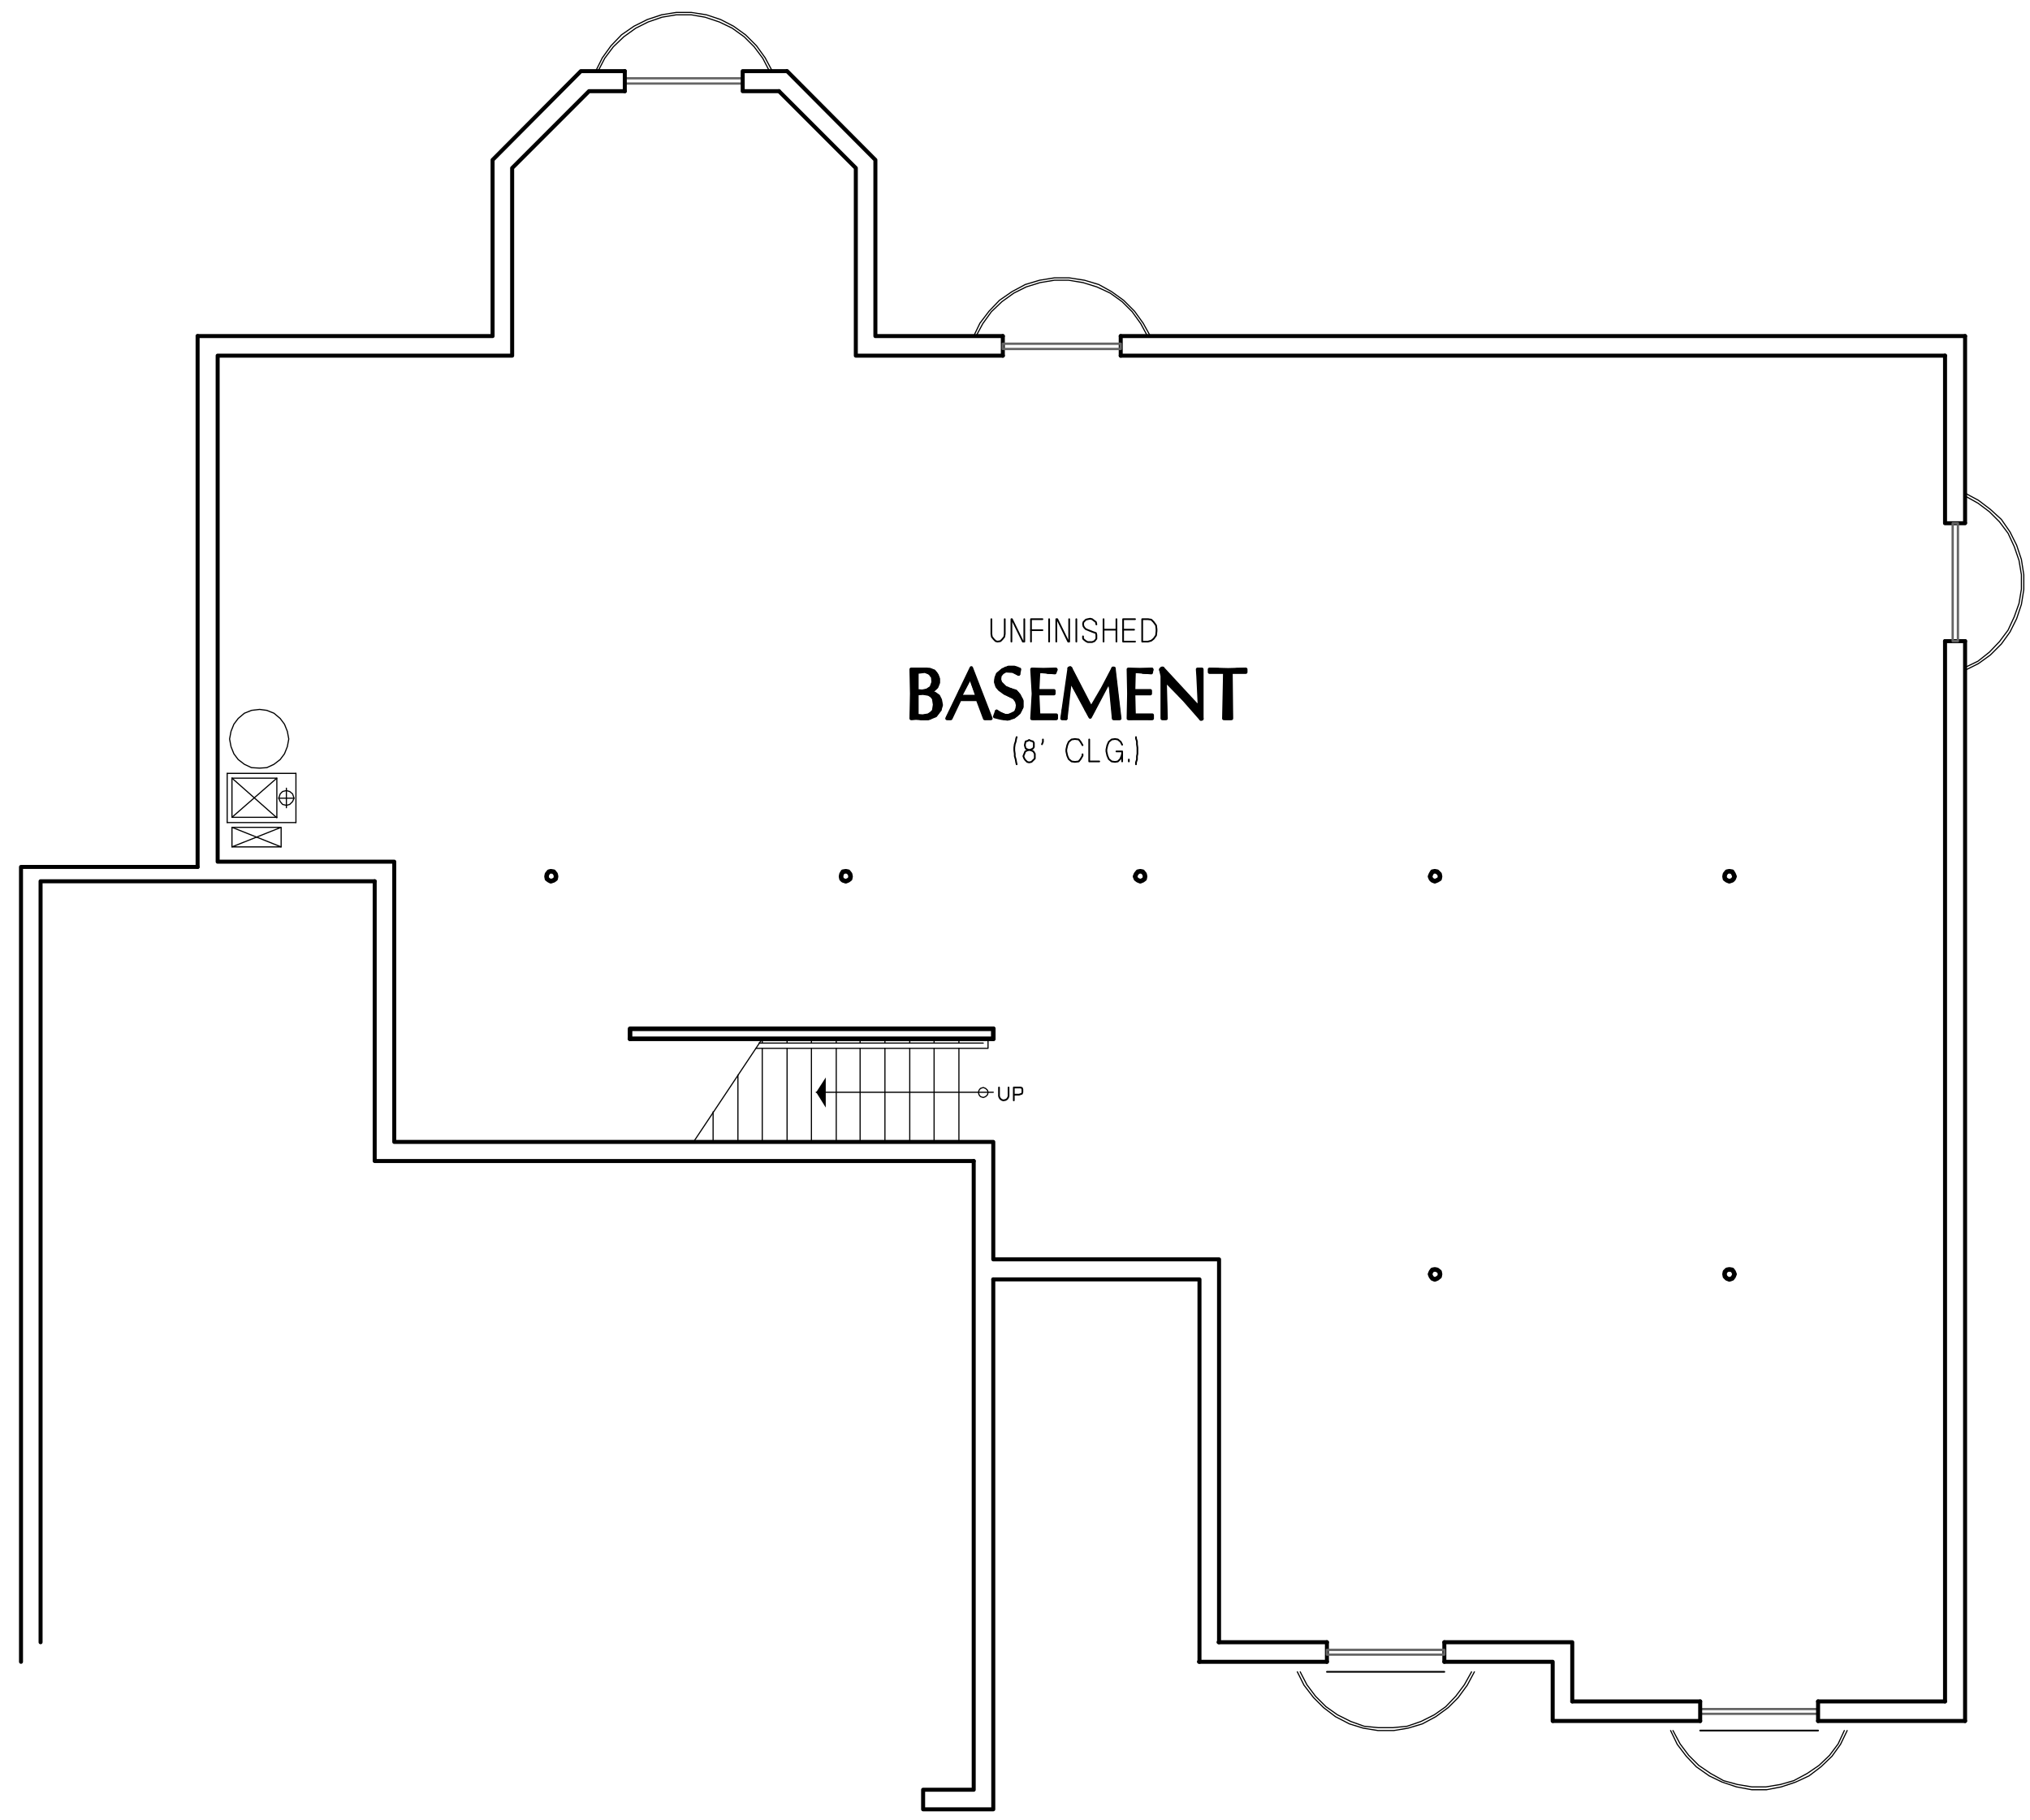 <?xml version="1.0" encoding="utf-8"?>
<!-- Generator: Adobe Illustrator 18.0.0, SVG Export Plug-In . SVG Version: 6.00 Build 0)  -->
<!DOCTYPE svg PUBLIC "-//W3C//DTD SVG 1.1//EN" "http://www.w3.org/Graphics/SVG/1.1/DTD/svg11.dtd">
<svg version="1.1" id="Layer_1" xmlns="http://www.w3.org/2000/svg" xmlns:xlink="http://www.w3.org/1999/xlink" x="0px" y="0px"
	 viewBox="0 0 425.3 381.3" enable-background="new 0 0 425.3 381.3" xml:space="preserve">
<polyline fill="none" stroke="#000000" stroke-width="0.84" stroke-linecap="round" stroke-linejoin="round" stroke-miterlimit="10" points="
	41.4,70.4 103.2,70.4 103.2,33.5 121.7,14.9 130.9,14.9 "/>
<polyline fill="none" stroke="#000000" stroke-width="0.84" stroke-linecap="round" stroke-linejoin="round" stroke-miterlimit="10" points="
	164.9,14.9 183.4,33.5 183.4,70.4 210.1,70.4 "/>
<path fill="none" stroke="#000000" stroke-width="0.84" stroke-linecap="round" stroke-linejoin="round" stroke-miterlimit="10" d="
	M411.7,360.5h-30.8 M411.7,70.4v39.1"/>
<polyline fill="none" stroke="#000000" stroke-width="0.84" stroke-linecap="round" stroke-linejoin="round" stroke-miterlimit="10" points="
	325.3,360.5 325.3,348.1 302.6,348.1 "/>
<polyline fill="none" stroke="#000000" stroke-width="0.84" stroke-linecap="round" stroke-linejoin="round" stroke-miterlimit="10" points="
	251.3,348.1 251.3,268 208.1,268 "/>
<polyline fill="none" stroke="#000000" stroke-width="0.84" stroke-linecap="round" stroke-linejoin="round" stroke-miterlimit="10" points="
	204,243.2 78.5,243.2 78.5,184.6 "/>
<line fill="none" stroke="#000000" stroke-width="0.84" stroke-linecap="round" stroke-linejoin="round" stroke-miterlimit="10" x1="41.4" y1="181.6" x2="41.4" y2="70.4"/>
<polyline fill="none" stroke="#000000" stroke-width="0.84" stroke-linecap="round" stroke-linejoin="round" stroke-miterlimit="10" points="
	208.1,268 208.1,379 193.4,379 193.4,374.9 204,374.9 204,243.2 "/>
<polyline fill="none" stroke="#000000" stroke-width="0.84" stroke-linecap="round" stroke-linejoin="round" stroke-miterlimit="10" points="
	41.4,181.6 4.4,181.6 4.4,348.1 "/>
<polyline fill="none" stroke="#000000" stroke-width="0.84" stroke-linecap="round" stroke-linejoin="round" stroke-miterlimit="10" points="
	8.5,344 8.5,184.6 78.5,184.6 "/>
<polyline fill="none" stroke="#000000" stroke-width="0.84" stroke-linecap="round" stroke-linejoin="round" stroke-miterlimit="10" points="
	255.4,344 255.4,263.8 208.1,263.8 208.1,239.2 82.6,239.2 82.6,180.5 45.6,180.5 45.6,74.5 107.3,74.5 107.3,35.2 123.4,19.1 
	130.9,19.1 "/>
<polyline fill="none" stroke="#000000" stroke-width="0.84" stroke-linecap="round" stroke-linejoin="round" stroke-miterlimit="10" points="
	163.2,19.1 179.3,35.2 179.3,74.5 210.1,74.5 "/>
<path fill="none" stroke="#000000" stroke-width="0.84" stroke-linecap="round" stroke-linejoin="round" stroke-miterlimit="10" d="
	M407.5,356.4h-26.6 M407.5,74.5v35"/>
<polyline fill="none" stroke="#000000" stroke-width="0.84" stroke-linecap="round" stroke-linejoin="round" stroke-miterlimit="10" points="
	329.4,356.4 329.4,344 302.6,344 "/>
<line fill="none" stroke="#000000" stroke-width="0.96" stroke-linecap="round" stroke-linejoin="round" stroke-miterlimit="10" x1="132" y1="217.6" x2="208.1" y2="217.6"/>
<polyline fill="none" stroke="#000000" stroke-width="0.96" stroke-linecap="round" stroke-linejoin="round" stroke-miterlimit="10" points="
	208.1,215.5 132,215.5 132,217.6 "/>
<path fill="none" stroke="#000000" stroke-width="0.24" stroke-linecap="round" stroke-linejoin="round" stroke-miterlimit="10" d="
	M200.9,239.2v-19.6 M195.7,239.2v-19.6 M190.6,239.2v-19.6 M185.4,239.2v-19.6 M180.2,239.2v-19.6 M175.2,239.2v-19.6 M170,239.2
	v-19.6 M164.9,239.2v-19.6 M159.7,239.2v-19.6"/>
<polygon fill="none" stroke="#000000" stroke-width="0.24" stroke-linecap="round" stroke-linejoin="round" stroke-miterlimit="10" points="
	54.4,148.6 52.7,148.8 51.2,149.4 49.9,150.5 49,151.7 48.4,153.2 48.1,154.8 48.4,156.4 49,157.9 49.9,159.1 51.2,160.1 
	52.7,160.8 54.4,160.9 55.9,160.8 57.4,160.1 58.7,159.1 59.6,157.9 60.2,156.4 60.5,154.8 60.2,153.2 59.6,151.7 58.7,150.5 
	57.4,149.4 55.9,148.8 "/>
<path fill="none" stroke="#000000" stroke-width="0.24" stroke-linecap="round" stroke-linejoin="round" stroke-miterlimit="10" d="
	M48.6,163l9.4,8.3 M47.6,162H62 M62,172.3H47.6"/>
<polyline fill="none" stroke="#000000" stroke-width="0.24" stroke-linecap="round" stroke-linejoin="round" stroke-miterlimit="10" points="
	48.6,171.2 58,163 58,171.2 "/>
<path fill="none" stroke="#000000" stroke-width="0.24" stroke-linecap="round" stroke-linejoin="round" stroke-miterlimit="10" d="
	M58,171.2h-9.4 M62,162v10.3 M48.6,171.2V163"/>
<polyline fill="none" stroke="#000000" stroke-width="0.24" stroke-linecap="round" stroke-linejoin="round" stroke-miterlimit="10" points="
	58.9,177.4 48.6,173.3 48.6,177.4 "/>
<polyline fill="none" stroke="#000000" stroke-width="0.24" stroke-linecap="round" stroke-linejoin="round" stroke-miterlimit="10" points="
	48.6,173.3 58.9,173.3 58.9,177.4 48.6,177.4 58.9,173.3 "/>
<line fill="none" stroke="#000000" stroke-width="0.24" stroke-linecap="round" stroke-linejoin="round" stroke-miterlimit="10" x1="58.4" y1="167.2" x2="61.6" y2="167.2"/>
<polygon fill="none" stroke="#000000" stroke-width="0.24" stroke-linecap="round" stroke-linejoin="round" stroke-miterlimit="10" points="
	60,165.6 59.2,165.8 58.7,166.3 58.4,167.2 58.7,167.9 59.2,168.5 60,168.7 60.7,168.5 61.3,167.9 61.6,167.2 61.3,166.3 
	60.7,165.8 "/>
<path fill="none" stroke="#000000" stroke-width="0.24" stroke-linecap="round" stroke-linejoin="round" stroke-miterlimit="10" d="
	M47.6,172.3V162 M48.6,163H58 M60,169.2v-4.1"/>
<line fill="none" stroke="#000000" stroke-width="0.96" stroke-linecap="round" stroke-linejoin="round" stroke-miterlimit="10" x1="208.1" y1="217.6" x2="208.1" y2="215.5"/>
<line fill="none" stroke="#000000" stroke-width="0.24" stroke-linecap="round" stroke-linejoin="round" stroke-miterlimit="10" x1="159" y1="218.5" x2="206" y2="218.5"/>
<polyline fill="none" stroke="#000000" stroke-width="0.24" stroke-linecap="round" stroke-linejoin="round" stroke-miterlimit="10" points="
	158.4,219.6 207,219.6 207,217.6 "/>
<path fill="none" stroke="#000000" stroke-width="0.24" stroke-linecap="round" stroke-linejoin="round" stroke-miterlimit="10" d="
	M164.9,218.5v-1 M170,218.5v-1 M175.2,218.5v-1 M180.2,218.5v-1 M185.4,218.5v-1 M190.6,218.5v-1 M195.7,218.5v-1 M200.9,218.5v-1"
	/>
<polyline fill="none" stroke="#000000" stroke-width="0.24" stroke-linecap="round" stroke-linejoin="round" stroke-miterlimit="10" points="
	159.7,218.5 159.7,217.6 145.3,239.2 "/>
<path fill="none" stroke="#000000" stroke-width="0.24" stroke-linecap="round" stroke-linejoin="round" stroke-miterlimit="10" d="
	M171,228.8h37.1 M149.4,232.9v6.2 M154.6,225.2v13.9"/>
<polygon fill="none" stroke="#000000" stroke-width="0.24" stroke-linecap="round" stroke-linejoin="round" stroke-miterlimit="10" points="
	207,228.8 206.9,228.4 206.5,228 206,227.8 205.4,228 205.1,228.4 205,228.8 205.1,229.3 205.4,229.7 206,229.9 206.5,229.7 
	206.9,229.3 "/>
<polyline fill-rule="evenodd" clip-rule="evenodd" points="173,225.7 171,228.8 173,232 "/>
<polyline fill="none" stroke="#000000" stroke-width="0.36" stroke-linecap="round" stroke-linejoin="round" stroke-miterlimit="10" points="
	211.3,227.8 211.3,229.6 211.2,229.9 211,230.2 210.7,230.4 210.2,230.5 209.9,230.4 209.6,230.2 209.4,229.9 209.3,229.6 
	209.3,227.8 "/>
<polyline fill="none" stroke="#000000" stroke-width="0.36" stroke-linecap="round" stroke-linejoin="round" stroke-miterlimit="10" points="
	212.4,230.5 212.4,227.8 213.8,227.8 214.1,227.9 214.2,228.2 214.2,228.8 214.1,229.1 213.8,229.2 213.5,229.3 212.4,229.3 "/>
<polygon fill="none" stroke="#000000" stroke-width="0.96" stroke-linecap="round" stroke-linejoin="round" stroke-miterlimit="10" points="
	363.4,183.6 363.2,183.1 362.9,182.6 362.3,182.5 361.8,182.6 361.4,183.1 361.3,183.6 361.4,184.1 361.8,184.4 362.3,184.6 
	362.9,184.4 363.2,184.1 "/>
<polygon fill="none" stroke="#000000" stroke-width="0.96" stroke-linecap="round" stroke-linejoin="round" stroke-miterlimit="10" points="
	363.4,266.9 363.2,266.4 362.9,266 362.3,265.9 361.8,266 361.4,266.4 361.3,266.9 361.4,267.4 361.8,267.8 362.3,268 362.9,267.8 
	363.2,267.4 "/>
<polygon fill="none" stroke="#000000" stroke-width="0.96" stroke-linecap="round" stroke-linejoin="round" stroke-miterlimit="10" points="
	301.7,266.9 301.6,266.4 301.1,266 300.6,265.9 300.1,266 299.8,266.4 299.6,266.9 299.8,267.4 300.1,267.8 300.6,268 301.1,267.8 
	301.6,267.4 "/>
<polygon fill="none" stroke="#000000" stroke-width="0.96" stroke-linecap="round" stroke-linejoin="round" stroke-miterlimit="10" points="
	301.7,183.6 301.6,183.1 301.1,182.6 300.6,182.5 300.1,182.6 299.8,183.1 299.6,183.6 299.8,184.1 300.1,184.4 300.6,184.6 
	301.1,184.4 301.6,184.1 "/>
<polygon fill="none" stroke="#000000" stroke-width="0.96" stroke-linecap="round" stroke-linejoin="round" stroke-miterlimit="10" points="
	239.9,183.6 239.8,183.1 239.4,182.6 238.9,182.5 238.4,182.6 238,183.1 237.8,183.6 238,184.1 238.4,184.4 238.9,184.6 
	239.4,184.4 239.8,184.1 "/>
<polygon fill="none" stroke="#000000" stroke-width="0.96" stroke-linecap="round" stroke-linejoin="round" stroke-miterlimit="10" points="
	178.2,183.6 178.1,183.1 177.7,182.6 177.2,182.5 176.6,182.6 176.3,183.1 176.2,183.6 176.3,184.1 176.6,184.4 177.2,184.6 
	177.7,184.4 178.1,184.1 "/>
<polygon fill="none" stroke="#000000" stroke-width="0.96" stroke-linecap="round" stroke-linejoin="round" stroke-miterlimit="10" points="
	116.5,183.6 116.4,183.1 116,182.6 115.4,182.5 115,182.6 114.6,183.1 114.5,183.6 114.6,184.1 115,184.4 115.4,184.6 116,184.4 
	116.4,184.1 "/>
<polyline fill="none" stroke="#000000" stroke-width="0.24" stroke-linecap="round" stroke-linejoin="round" stroke-miterlimit="10" points="
	350,362.5 351.4,365.4 353.3,367.9 355.4,370.1 358.1,372 360.8,373.3 363.8,374.3 367,374.9 370.1,374.9 373.2,374.3 376.2,373.3 
	379,372 381.5,370.1 383.8,367.9 385.6,365.4 387,362.5 "/>
<polyline fill="none" stroke="#000000" stroke-width="0.24" stroke-linecap="round" stroke-linejoin="round" stroke-miterlimit="10" points="
	350.5,362.5 352,365.3 353.8,367.7 355.9,369.8 358.4,371.5 361.1,373 364,373.8 367,374.3 370,374.3 373,373.8 375.8,373 
	378.6,371.5 381.1,369.8 383.3,367.7 385.1,365.3 386.4,362.5 "/>
<rect x="356.2" y="358" fill="none" stroke="#656565" stroke-width="0.48" stroke-linecap="round" stroke-linejoin="round" stroke-miterlimit="10" width="24.7" height="1"/>
<path fill="none" stroke="#000000" stroke-width="0.84" stroke-linecap="round" stroke-linejoin="round" stroke-miterlimit="10" d="
	M302.6,344v4.1 M278,344v4.1 M356.2,356.4v4.1 M380.9,356.4v4.1"/>
<rect x="278" y="345.6" fill="none" stroke="#656565" stroke-width="0.48" stroke-linecap="round" stroke-linejoin="round" stroke-miterlimit="10" width="24.6" height="1"/>
<polyline fill="none" stroke="#000000" stroke-width="0.24" stroke-linecap="round" stroke-linejoin="round" stroke-miterlimit="10" points="
	272.4,350.2 273.8,352.9 275.6,355.3 277.8,357.5 280.2,359.2 283,360.6 285.8,361.6 288.8,361.9 291.8,361.9 294.8,361.6 
	297.7,360.6 300.5,359.2 302.9,357.5 305,355.3 306.8,352.9 308.3,350.2 "/>
<polyline fill="none" stroke="#000000" stroke-width="0.24" stroke-linecap="round" stroke-linejoin="round" stroke-miterlimit="10" points="
	271.8,350.2 273.2,353 275.2,355.6 277.3,357.7 279.8,359.6 282.7,361.1 285.6,362 288.7,362.5 292,362.5 295,362 298,361.1 
	300.8,359.6 303.4,357.7 305.5,355.6 307.4,353 308.9,350.2 "/>
<path fill="none" stroke="#000000" stroke-width="0.84" stroke-linecap="round" stroke-linejoin="round" stroke-miterlimit="10" d="
	M234.8,70.4v4.1 M210.1,70.4v4.1"/>
<rect x="210.1" y="72" fill="none" stroke="#656565" stroke-width="0.48" stroke-linecap="round" stroke-linejoin="round" stroke-miterlimit="10" width="24.7" height="1.1"/>
<polyline fill="none" stroke="#000000" stroke-width="0.24" stroke-linecap="round" stroke-linejoin="round" stroke-miterlimit="10" points="
	240.4,70.4 239,67.8 237.2,65.3 235.1,63.2 232.6,61.4 229.8,60.1 226.9,59.2 223.9,58.7 220.9,58.7 217.9,59.2 215,60.1 
	212.4,61.4 209.9,63.2 207.7,65.3 205.9,67.8 204.5,70.4 "/>
<polyline fill="none" stroke="#000000" stroke-width="0.24" stroke-linecap="round" stroke-linejoin="round" stroke-miterlimit="10" points="
	241,70.4 239.5,67.7 237.7,65.2 235.4,62.9 232.9,61.1 230.2,59.6 227.2,58.7 224,58.2 220.9,58.2 217.8,58.7 214.8,59.6 212,61.1 
	209.4,62.9 207.2,65.2 205.3,67.7 204,70.4 "/>
<path fill="none" stroke="#000000" stroke-width="0.84" stroke-linecap="round" stroke-linejoin="round" stroke-miterlimit="10" d="
	M411.7,134.3h-4.2 M411.7,109.6h-4.2"/>
<rect x="409.1" y="109.6" fill="none" stroke="#656565" stroke-width="0.48" stroke-linecap="round" stroke-linejoin="round" stroke-miterlimit="10" width="1.1" height="24.7"/>
<polyline fill="none" stroke="#000000" stroke-width="0.24" stroke-linecap="round" stroke-linejoin="round" stroke-miterlimit="10" points="
	411.7,139.8 414.4,138.5 416.8,136.6 418.9,134.4 420.7,132 422,129.2 423,126.4 423.5,123.4 423.5,120.4 423,117.4 422,114.5 
	420.7,111.7 418.9,109.3 416.8,107.2 414.4,105.4 411.7,103.9 "/>
<polyline fill="none" stroke="#000000" stroke-width="0.24" stroke-linecap="round" stroke-linejoin="round" stroke-miterlimit="10" points="
	411.7,140.4 414.5,139 417,137.2 419.3,134.9 421.1,132.4 422.5,129.6 423.5,126.6 424,123.5 424,120.4 423.5,117.2 422.5,114.2 
	421.1,111.4 419.3,108.8 417,106.7 414.5,104.8 411.7,103.3 "/>
<polyline fill="none" stroke="#000000" stroke-width="0.24" stroke-linecap="round" stroke-linejoin="round" stroke-miterlimit="10" points="
	161.8,14.9 160.3,12.1 158.5,9.6 156.2,7.3 153.7,5.5 151,4.1 148,3.1 144.8,2.6 141.7,2.6 138.6,3.1 135.6,4.1 132.8,5.5 
	130.2,7.3 128,9.6 126.2,12.1 124.8,14.9 "/>
<polyline fill="none" stroke="#000000" stroke-width="0.24" stroke-linecap="round" stroke-linejoin="round" stroke-miterlimit="10" points="
	161.2,14.9 159.8,12.2 158,9.8 155.9,7.7 153.4,5.9 150.7,4.6 147.7,3.6 144.8,3.1 141.7,3.1 138.7,3.6 135.8,4.6 133.2,5.9 
	130.7,7.7 128.5,9.8 126.7,12.2 125.3,14.9 "/>
<rect x="130.9" y="16.4" fill="none" stroke="#656565" stroke-width="0.48" stroke-linecap="round" stroke-linejoin="round" stroke-miterlimit="10" width="24.7" height="1.1"/>
<path fill="none" stroke="#000000" stroke-width="0.84" stroke-linecap="round" stroke-linejoin="round" stroke-miterlimit="10" d="
	M278,344h-22.7 M278,348.1h-26.8 M356.2,356.4h-26.8 M356.2,360.5h-30.8 M407.5,134.3v222.1 M411.7,134.3v226.2 M234.8,70.4h176.9
	 M234.8,74.5h172.7 M155.6,14.9h9.2 M155.6,19.1h7.6 M130.9,14.9v4.2 M155.6,14.9v4.2"/>
<path fill="none" stroke="#000000" stroke-width="0.36" stroke-linecap="round" stroke-linejoin="round" stroke-miterlimit="10" d="
	M302.6,350.2H278 M380.9,362.5h-24.7"/>
<polyline fill="none" stroke="#000000" stroke-width="0.36" stroke-linecap="round" stroke-linejoin="round" stroke-miterlimit="10" points="
	213,154.4 212.9,154.7 212.8,155.3 212.6,155.9 212.5,156.6 212.5,157.2 212.6,157.9 212.6,158.4 212.8,159.1 212.9,159.7 
	213,160.1 "/>
<polygon fill="none" stroke="#000000" stroke-width="0.36" stroke-linecap="round" stroke-linejoin="round" stroke-miterlimit="10" points="
	216,157 216.4,156.8 216.6,156.5 216.6,155.6 216.4,155.3 216,155.2 215.6,155 215.3,155.2 214.9,155.3 214.8,155.6 214.7,156.1 
	214.8,156.5 214.9,156.8 215.3,157 216.1,157.2 216.5,157.4 216.8,157.9 216.8,158.9 216.5,159.2 216.1,159.6 215.6,159.7 
	215.2,159.6 214.8,159.2 214.6,158.9 214.4,158.4 214.6,157.9 214.8,157.4 215.2,157.2 "/>
<polyline fill="none" stroke="#000000" stroke-width="0.36" stroke-linecap="round" stroke-linejoin="round" stroke-miterlimit="10" points="
	218.5,154.9 218.5,155.4 218.3,155.9 "/>
<polyline fill="none" stroke="#000000" stroke-width="0.36" stroke-linecap="round" stroke-linejoin="round" stroke-miterlimit="10" points="
	226.8,156.1 226.4,155.4 226,154.9 225.2,154.8 224.5,154.9 223.9,155.4 223.6,156.1 223.4,157 223.4,157.4 223.6,158.3 223.9,159 
	224.5,159.5 225.2,159.6 226,159.5 226.4,159 226.8,158.3 226.8,158 "/>
<polyline fill="none" stroke="#000000" stroke-width="0.36" stroke-linecap="round" stroke-linejoin="round" stroke-miterlimit="10" points="
	228.2,154.9 228.2,159.5 230.3,159.5 "/>
<polyline fill="none" stroke="#000000" stroke-width="0.36" stroke-linecap="round" stroke-linejoin="round" stroke-miterlimit="10" points="
	233.9,157.4 235.1,157.4 235.1,159.5 "/>
<polyline fill="none" stroke="#000000" stroke-width="0.36" stroke-linecap="round" stroke-linejoin="round" stroke-miterlimit="10" points="
	235.1,156 234.8,155.4 234.2,154.9 233.6,154.8 232.9,154.9 232.3,155.4 232,156.1 231.8,157 231.8,157.4 232,158.3 232.3,159 
	232.9,159.5 233.6,159.6 234.2,159.5 234.7,159 235,158.3 235.1,157.9 "/>
<line fill="none" stroke="#000000" stroke-width="0.36" stroke-linecap="round" stroke-linejoin="round" stroke-miterlimit="10" x1="236.5" y1="159.5" x2="236.5" y2="159.1"/>
<polyline fill="none" stroke="#000000" stroke-width="0.36" stroke-linecap="round" stroke-linejoin="round" stroke-miterlimit="10" points="
	238,154.4 238,154.7 238.2,155.3 238.2,155.9 238.3,156.6 238.3,157.9 238.2,158.4 238.2,159.1 238,159.7 238,160.1 "/>
<polyline fill="none" stroke="#000000" stroke-width="0.72" stroke-linecap="round" stroke-linejoin="round" stroke-miterlimit="10" points="
	192,149.9 192,150.2 192.2,150.2 192.2,150 192.5,150.1 192.5,150.2 192.7,150.4 192.7,150.1 193,150.1 193,150.4 193.2,150.4 
	193.2,150.1 193.4,150.1 193.4,150.5 193.7,150.5 193.7,150.1 193.9,150.1 193.9,150.5 194,150.5 194,150 194.3,150 194.3,150.5 
	194.5,150.4 194.5,149.9 194.8,149.8 194.8,150.4 195,150.2 195,149.6 195.2,149.5 195.2,150.1 195.5,150 195.5,149.3 195.7,148.9 
	195.7,149.9 196,149.8 196,148.2 "/>
<polyline fill="none" stroke="#000000" stroke-width="0.72" stroke-linecap="round" stroke-linejoin="round" stroke-miterlimit="10" points="
	197,148 197,147.1 196.8,146.5 196.8,148.7 196.6,149 196.6,146 196.4,145.8 196.4,149.3 196.2,149.5 196.2,145.6 196,145.4 
	196,146.9 195.7,146.3 195.7,145.3 195.5,145.2 195.5,145.9 195.2,145.7 195.2,145.2 195,145.1 195,145.4 194.8,145.3 194.8,145.1 
	"/>
<polyline fill="none" stroke="#000000" stroke-width="0.72" stroke-linecap="round" stroke-linejoin="round" stroke-miterlimit="10" points="
	192,144.7 192,145.3 192.2,145.2 192.2,144.8 192.5,144.8 192.5,145.1 192.7,145.1 192.7,145 193,145 193,145.1 193.2,145.1 
	193.2,145 193.4,144.8 193.4,145.1 193.7,145.1 193.7,144.8 193.9,144.8 193.9,145.1 194,145.2 194,144.7 194.3,144.7 194.3,145.2 
	194.5,145.3 194.5,144.6 194.8,144.5 194.8,144.7 195,144.6 195,144.2 195.2,144 195.2,144.6 195.5,144.4 195.5,143.5 "/>
<polyline fill="none" stroke="#000000" stroke-width="0.72" stroke-linecap="round" stroke-linejoin="round" stroke-miterlimit="10" points="
	191.6,140.4 191.6,150.2 191.8,150.2 191.8,140.4 192,140.4 192,140.8 192.2,140.6 192.2,140.4 192.5,140.4 192.5,140.5 
	192.7,140.5 192.7,140.4 193,140.4 193,140.5 193.2,140.5 193.2,140.4 193.4,140.3 193.4,140.5 193.7,140.5 193.7,140.3 
	193.9,140.3 193.9,140.5 194,140.6 194,140.3 194.3,140.3 194.3,140.6 194.5,140.8 194.5,140.3 194.8,140.3 194.8,141 195,141.1 
	195,140.4 195.2,140.5 195.2,141.5 195.5,141.8 195.5,140.6 195.7,140.8 195.7,144.2 196,144.1 196,141 196.2,141.4 196.2,143.9 
	196.4,143.4 196.4,141.8 "/>
<polyline fill="none" stroke="#000000" stroke-width="0.72" stroke-linecap="round" stroke-linejoin="round" stroke-miterlimit="10" points="
	191.2,148.7 191.2,150.4 191.4,150.2 191.4,140.3 191.2,140.3 191.2,142 "/>
<polygon fill="none" stroke="#000000" stroke-width="0.72" stroke-linecap="round" stroke-linejoin="round" stroke-miterlimit="10" points="
	192,140.6 192,144.8 193.1,145 194.2,144.7 195.2,144.1 195.6,143 195.5,141.8 195.1,141.2 194.5,140.8 193.8,140.5 "/>
<polyline fill="none" stroke="#000000" stroke-width="0.72" stroke-linecap="round" stroke-linejoin="round" stroke-miterlimit="10" points="
	194.8,144.7 195.6,144.4 196.2,143.8 196.4,143 196.4,142.2 196.2,141.4 195.6,140.8 194.9,140.4 194,140.3 "/>
<polyline fill="none" stroke="#000000" stroke-width="0.72" stroke-linecap="round" stroke-linejoin="round" stroke-miterlimit="10" points="
	194.8,144.7 194.6,144.8 194.6,145.1 194.8,145.1 "/>
<polyline fill="none" stroke="#000000" stroke-width="0.72" stroke-linecap="round" stroke-linejoin="round" stroke-miterlimit="10" points="
	196.8,148.7 197,147.7 196.9,146.8 196.4,145.9 195.7,145.3 194.8,145.1 "/>
<polyline fill="none" stroke="#000000" stroke-width="0.72" stroke-linecap="round" stroke-linejoin="round" stroke-miterlimit="10" points="
	193,150.4 194.5,150.4 195.8,149.8 196.8,148.7 "/>
<polyline fill="none" stroke="#000000" stroke-width="0.72" stroke-linecap="round" stroke-linejoin="round" stroke-miterlimit="10" points="
	193,150.4 191,150.4 191.2,145.3 191,140.3 194,140.3 "/>
<polygon fill="none" stroke="#000000" stroke-width="0.72" stroke-linecap="round" stroke-linejoin="round" stroke-miterlimit="10" points="
	192,145.2 192,150 193.3,150.1 194.5,149.9 195.2,149.5 195.7,148.9 196,147.6 195.7,146.3 195.2,145.7 194.6,145.3 193.3,145.1 "/>
<polygon fill="none" stroke="#000000" stroke-width="0.72" stroke-linecap="round" stroke-linejoin="round" stroke-miterlimit="10" points="
	192.1,140.8 192.1,144.7 193.2,144.8 194.2,144.6 195.1,144 195.5,142.9 195.4,141.8 194.8,141 193.8,140.6 "/>
<polygon fill="none" stroke="#000000" stroke-width="0.72" stroke-linecap="round" stroke-linejoin="round" stroke-miterlimit="10" points="
	192.1,145.3 192.1,149.9 193.3,150 194.5,149.8 195.1,149.4 195.6,148.9 195.8,147.6 195.6,146.3 195.2,145.8 194.6,145.4 
	193.4,145.2 "/>
<polyline fill="none" stroke="#000000" stroke-width="0.72" stroke-linecap="round" stroke-linejoin="round" stroke-miterlimit="10" points="
	194.8,144.8 195.6,144.5 196.2,143.9 196.6,143 196.6,142.2 196.3,141.4 195.7,140.6 194.9,140.3 194,140.2 "/>
<line fill="none" stroke="#000000" stroke-width="0.72" stroke-linecap="round" stroke-linejoin="round" stroke-miterlimit="10" x1="194.8" y1="144.8" x2="194.8" y2="145"/>
<polyline fill="none" stroke="#000000" stroke-width="0.72" stroke-linecap="round" stroke-linejoin="round" stroke-miterlimit="10" points="
	196.9,148.7 197.2,147.7 197,146.6 196.6,145.8 195.7,145.2 194.8,145 "/>
<polyline fill="none" stroke="#000000" stroke-width="0.72" stroke-linecap="round" stroke-linejoin="round" stroke-miterlimit="10" points="
	193,150.5 194.5,150.5 196,149.9 196.9,148.7 "/>
<polyline fill="none" stroke="#000000" stroke-width="0.72" stroke-linecap="round" stroke-linejoin="round" stroke-miterlimit="10" points="
	193,150.5 191.9,150.4 190.9,150.5 191,145.3 190.9,140.2 194,140.2 "/>
<polyline fill="none" stroke="#000000" stroke-width="0.72" stroke-linecap="round" stroke-linejoin="round" stroke-miterlimit="10" points="
	204.7,145.4 204.7,143.5 204.5,142.8 204.5,144.7 204.2,144.2 204.2,142.2 204,141.6 204,143.6 203.8,143 203.8,141 203.5,140.3 
	203.5,142.4 203.4,141.8 203.4,140.6 203.2,141.2 203.2,141.8 202.9,142.2 202.9,141.7 202.7,142.1 202.7,142.7 202.4,143.2 
	202.4,142.6 202.2,143 202.2,143.6 202,144.1 202,143.5 201.7,144 201.7,144.5 201.5,145 201.5,144.4 201.2,144.8 201.2,145.6 
	201.1,146.4 201.1,145.3 200.9,145.8 200.9,146.6 200.6,147.1 200.6,146.3 200.4,146.6 200.4,147.6 200.2,148.1 200.2,147.1 
	199.9,147.6 199.9,148.6 199.7,149 199.7,148.1 199.4,148.6 199.4,149.5 199.2,150.1 199.2,149 199,149.4 199,150.4 198.8,150.2 
	198.8,149.8 198.6,150.2 198.6,150.4 "/>
<polyline fill="none" stroke="#000000" stroke-width="0.72" stroke-linecap="round" stroke-linejoin="round" stroke-miterlimit="10" points="
	201.2,146.4 201.2,146 201.5,146 201.5,146.4 201.7,146.4 201.7,146.2 202,146.2 202,146.4 202.2,146.4 202.2,146.2 202.4,146.2 
	202.4,146.4 202.7,146.4 202.7,146.2 202.9,146.2 202.9,146.4 203.2,146.4 203.2,146.2 203.4,146.2 203.4,146.4 203.5,146.4 
	203.5,146.2 203.8,146.2 203.8,146.4 204,146.4 204,146.2 204.2,146.2 204.2,146.4 204.5,146.4 204.5,146 204.7,146 204.7,146.4 
	205,146.5 205,144.1 205.2,144.7 205.2,146.9 205.4,147.5 205.4,145.3 205.7,145.9 205.7,148.1 205.9,148.8 205.9,146.5 206,147 
	206,149.4 206.3,150.1 206.3,147.7 206.5,148.3 206.5,150.4 206.8,150.2 206.8,148.9 207,149.3 207,150.2 207.2,150.2 207.2,149.9 
	"/>
<polygon fill="none" stroke="#000000" stroke-width="0.72" stroke-linecap="round" stroke-linejoin="round" stroke-miterlimit="10" points="
	206.4,150.4 205,146.4 201,146.4 199.1,150.4 198.6,150.4 203.5,140.3 207.4,150.4 "/>
<polygon fill="none" stroke="#000000" stroke-width="0.72" stroke-linecap="round" stroke-linejoin="round" stroke-miterlimit="10" points="
	204.8,146 204.8,145.8 203.3,141.7 201.1,145.8 201.1,146 203,146.2 "/>
<polygon fill="none" stroke="#000000" stroke-width="0.72" stroke-linecap="round" stroke-linejoin="round" stroke-miterlimit="10" points="
	204.7,145.9 204.7,145.8 203.3,141.8 201.2,145.8 201.2,145.9 "/>
<polygon fill="none" stroke="#000000" stroke-width="0.72" stroke-linecap="round" stroke-linejoin="round" stroke-miterlimit="10" points="
	206.3,150.5 204.8,146.5 201.1,146.5 199.2,150.5 198.4,150.5 203.5,139.9 207.6,150.5 "/>
<polyline fill="none" stroke="#000000" stroke-width="0.72" stroke-linecap="round" stroke-linejoin="round" stroke-miterlimit="10" points="
	208.7,142.8 208.7,142.4 208.9,141.7 208.9,143.6 209.2,144 209.2,141.2 209.4,141 209.4,141.5 209.6,141.1 209.6,140.8 
	209.9,140.5 209.9,140.9 210.1,140.6 210.1,140.4 210.4,140.3 210.4,140.5 210.6,140.4 210.6,140.2 210.7,140 210.7,140.4 
	211,140.4 211,140 211.2,139.9 211.2,140.4 211.4,140.4 211.4,139.9 211.7,139.9 211.7,140.4 211.9,140.4 211.9,139.9 212.2,139.9 
	212.2,140.5 212.4,140.5 212.4,139.9 212.6,139.9 212.6,140.6 212.9,140.8 212.9,140 213.1,140 213.1,140.9 213.2,141 213.2,140.2 
	"/>
<polyline fill="none" stroke="#000000" stroke-width="0.72" stroke-linecap="round" stroke-linejoin="round" stroke-miterlimit="10" points="
	209.4,142.8 209.4,144.2 209.6,144.4 209.6,143.3 209.9,143.5 209.9,144.6 210.1,144.7 210.1,143.8 210.4,144 210.4,145 
	210.6,145.1 210.6,144.2 210.7,144.2 210.7,145.2 211,145.3 211,144.4 211.2,144.5 211.2,145.4 211.4,145.6 211.4,144.5 
	211.7,144.6 211.7,145.7 211.9,145.7 211.9,144.6 212.2,144.7 212.2,145.8 212.4,145.9 212.4,144.8 212.6,145 212.6,146.2 
	212.9,146.4 212.9,145.1 213.1,145.2 213.1,146.6 213.2,147.1 213.2,145.4 213.5,145.8 213.5,149 213.7,148.8 213.7,146.2 
	214,146.6 214,148.2 "/>
<polyline fill="none" stroke="#000000" stroke-width="0.72" stroke-linecap="round" stroke-linejoin="round" stroke-miterlimit="10" points="
	208.7,149.9 208.7,150 208.9,150.1 208.9,149.2 209.2,149.4 209.2,150.1 209.4,150.1 209.4,149.5 209.6,149.6 209.6,150.2 
	209.9,150.4 209.9,149.8 210.1,149.9 210.1,150.4 210.4,150.5 210.4,150 210.6,150 210.6,150.5 210.7,150.5 210.7,150 211,150.1 
	211,150.5 211.2,150.5 211.2,150 211.4,150 211.4,150.5 211.7,150.4 211.7,150 211.9,149.9 211.9,150.2 212.2,150.2 212.2,149.8 
	212.4,149.6 212.4,150.1 212.6,150 212.6,149.4 212.9,149.2 212.9,149.8 213.1,149.6 213.1,149 213.2,148.4 213.2,149.4 "/>
<polyline fill="none" stroke="#000000" stroke-width="0.72" stroke-linecap="round" stroke-linejoin="round" stroke-miterlimit="10" points="
	212.9,149.3 213.2,148.6 213.4,147.6 213.1,146.8 212.6,146 211.8,145.7 "/>
<polyline fill="none" stroke="#000000" stroke-width="0.72" stroke-linecap="round" stroke-linejoin="round" stroke-miterlimit="10" points="
	210.6,150 211.3,150.1 212.2,149.9 212.9,149.3 "/>
<polyline fill="none" stroke="#000000" stroke-width="0.72" stroke-linecap="round" stroke-linejoin="round" stroke-miterlimit="10" points="
	210.6,150 208.9,149.2 208.6,150 209.6,150.2 211,150.5 212.3,150.1 213.4,149.2 214,148.1 214,146.8 213.4,145.7 212.6,145 
	211.8,144.6 "/>
<polyline fill="none" stroke="#000000" stroke-width="0.72" stroke-linecap="round" stroke-linejoin="round" stroke-miterlimit="10" points="
	209.5,143.2 210.5,144.1 211.8,144.6 "/>
<polyline fill="none" stroke="#000000" stroke-width="0.72" stroke-linecap="round" stroke-linejoin="round" stroke-miterlimit="10" points="
	210.7,140.4 210,140.8 209.4,141.5 209.3,142.3 209.5,143.2 "/>
<polyline fill="none" stroke="#000000" stroke-width="0.72" stroke-linecap="round" stroke-linejoin="round" stroke-miterlimit="10" points="
	213.2,141 212,140.4 210.7,140.4 "/>
<polyline fill="none" stroke="#000000" stroke-width="0.72" stroke-linecap="round" stroke-linejoin="round" stroke-miterlimit="10" points="
	213.2,141 213.5,140.3 212.5,139.9 211.3,139.9 210.1,140.4 209.2,141.4 208.8,142.1 208.8,142.9 209,143.6 209.5,144.2 
	210.6,145.1 211.8,145.7 "/>
<polyline fill="none" stroke="#000000" stroke-width="0.72" stroke-linecap="round" stroke-linejoin="round" stroke-miterlimit="10" points="
	212.8,149.2 213.1,148.4 213.2,147.7 213,146.9 212.5,146.2 211.8,145.8 "/>
<polyline fill="none" stroke="#000000" stroke-width="0.72" stroke-linecap="round" stroke-linejoin="round" stroke-miterlimit="10" points="
	210.6,149.9 211.3,149.9 212,149.6 212.8,149.2 "/>
<polyline fill="none" stroke="#000000" stroke-width="0.72" stroke-linecap="round" stroke-linejoin="round" stroke-miterlimit="10" points="
	208.8,149 209.6,149.5 210.6,149.9 "/>
<polyline fill="none" stroke="#000000" stroke-width="0.72" stroke-linecap="round" stroke-linejoin="round" stroke-miterlimit="10" points="
	208.8,149 208.4,150.1 209.6,150.4 211.1,150.6 212.4,150.2 213.5,149.3 214.1,148.1 214.1,146.8 213.5,145.6 212.8,144.8 
	211.8,144.5 "/>
<polyline fill="none" stroke="#000000" stroke-width="0.72" stroke-linecap="round" stroke-linejoin="round" stroke-miterlimit="10" points="
	209.6,143 210.6,144 211.8,144.5 "/>
<polyline fill="none" stroke="#000000" stroke-width="0.72" stroke-linecap="round" stroke-linejoin="round" stroke-miterlimit="10" points="
	210.7,140.5 210,140.9 209.5,141.5 209.4,142.3 209.6,143 "/>
<polyline fill="none" stroke="#000000" stroke-width="0.72" stroke-linecap="round" stroke-linejoin="round" stroke-miterlimit="10" points="
	213.4,141.2 212.2,140.6 210.7,140.5 "/>
<polyline fill="none" stroke="#000000" stroke-width="0.72" stroke-linecap="round" stroke-linejoin="round" stroke-miterlimit="10" points="
	213.4,141.2 213.6,140.2 212.5,139.8 211.3,139.8 210.1,140.3 209,141.2 208.7,142 208.6,142.9 208.9,143.8 209.4,144.4 
	210.5,145.2 211.8,145.8 "/>
<polyline fill="none" stroke="#000000" stroke-width="0.72" stroke-linecap="round" stroke-linejoin="round" stroke-miterlimit="10" points="
	217.4,149.8 217.4,150.2 217.7,150.2 217.7,149.9 217.9,149.9 217.9,150.2 218,150.2 218,149.9 218.3,149.9 218.3,150.2 
	218.5,150.2 218.5,150 218.8,150 218.8,150.2 219,150.2 219,150 219.2,150 219.2,150.2 219.5,150.2 219.5,150 219.7,150 
	219.7,150.2 220,150.2 220,150 220.2,150 220.2,150.2 220.3,150.2 220.3,150 220.6,149.9 220.6,150.4 220.8,150.4 220.8,149.9 
	221,149.9 221,150.4 "/>
<polyline fill="none" stroke="#000000" stroke-width="0.72" stroke-linecap="round" stroke-linejoin="round" stroke-miterlimit="10" points="
	220.8,140.3 220.8,140.8 220.6,140.8 220.6,140.3 220.3,140.4 220.3,140.8 220.2,140.8 220.2,140.4 220,140.4 220,140.8 
	219.7,140.8 219.7,140.4 219.5,140.4 219.5,140.8 219.2,140.6 219.2,140.4 219,140.4 219,140.6 218.8,140.6 218.8,140.4 
	218.5,140.4 218.5,140.6 218.3,140.6 218.3,140.4 218,140.4 218,140.6 217.9,140.5 217.9,140.4 217.7,140.4 217.7,140.5 
	217.4,140.6 217.4,140.4 217.2,140.4 217.2,150.2 217,150.4 217,140.4 "/>
<polyline fill="none" stroke="#000000" stroke-width="0.72" stroke-linecap="round" stroke-linejoin="round" stroke-miterlimit="10" points="
	216.5,141.8 216.5,140.3 216.7,140.3 216.7,150.4 216.5,150.4 216.5,148.9 "/>
<polyline fill="none" stroke="#000000" stroke-width="0.72" stroke-linecap="round" stroke-linejoin="round" stroke-miterlimit="10" points="
	217.4,144.8 217.4,145.2 217.7,145.2 217.7,144.8 217.9,144.8 217.9,145.2 218,145.2 218,144.8 218.3,144.8 218.3,145.2 
	218.5,145.2 218.5,144.8 218.8,144.8 218.8,145.2 219,145.2 219,144.8 219.2,144.8 219.2,145.2 219.5,145.2 219.5,144.8 
	219.7,144.8 219.7,145.2 220,145.2 220,144.8 220.2,144.8 220.2,145.2 220.3,145.2 220.3,144.8 220.6,144.8 220.6,145.2 "/>
<polygon fill="none" stroke="#000000" stroke-width="0.72" stroke-linecap="round" stroke-linejoin="round" stroke-miterlimit="10" points="
	217.6,145.2 217.3,145.3 217.3,145.4 217.4,149.9 221.2,149.9 221.2,150.4 216.4,150.4 216.6,145.3 216.4,140.3 221,140.3 
	220.9,140.8 217.4,140.5 217.3,144.6 217.3,144.8 220.7,144.8 220.7,145.2 "/>
<polyline fill="none" stroke="#000000" stroke-width="0.72" stroke-linecap="round" stroke-linejoin="round" stroke-miterlimit="10" points="
	217.6,145.3 217.4,145.3 217.4,145.4 217.6,149.8 221.3,149.8 221.3,150.5 216.2,150.5 216.5,145.3 216.2,140.2 218.6,140.3 
	221,140.2 "/>
<polyline fill="none" stroke="#000000" stroke-width="0.72" stroke-linecap="round" stroke-linejoin="round" stroke-miterlimit="10" points="
	221.2,140.3 221.2,140.2 221,140.2 "/>
<polyline fill="none" stroke="#000000" stroke-width="0.72" stroke-linecap="round" stroke-linejoin="round" stroke-miterlimit="10" points="
	221.2,140.3 221,140.9 217.6,140.6 217.4,144.6 217.4,144.7 220.8,144.7 220.8,145.3 217.6,145.3 "/>
<polyline fill="none" stroke="#000000" stroke-width="0.72" stroke-linecap="round" stroke-linejoin="round" stroke-miterlimit="10" points="
	234.4,149.6 234.4,150.4 234.1,150.4 234.1,148 233.9,146 233.9,150.4 233.6,150.4 233.6,144 233.4,141.6 233.4,150.4 233.2,147.2 
	233.2,140.3 232.9,140.8 232.9,145.1 232.7,143.4 232.7,141.2 232.4,141.7 232.4,142.6 232.3,142.6 232.3,142.1 232.1,142.6 
	232.1,143 231.8,143.4 231.8,143 231.6,143.5 231.6,143.9 231.4,144.2 231.4,143.9 231.1,144.2 231.1,144.6 230.9,145.1 
	230.9,144.6 230.6,145.1 230.6,145.6 230.4,145.9 230.4,145.4 230.2,145.9 230.2,146.4 229.9,146.8 229.9,146.3 229.8,146.6 
	229.8,147.2 229.6,147.7 229.6,147 229.3,147.4 229.3,148.2 229.1,148.7 229.1,147.7 228.8,148.2 228.8,149 228.6,149.5 
	228.6,148.6 228.4,148.1 228.4,150 228.1,149.5 228.1,147.7 227.9,147.2 227.9,149 227.6,148.7 227.6,146.9 227.5,146.5 
	227.5,148.2 227.3,147.7 227.3,146 227,145.7 227,147.2 226.8,146.9 226.8,145.2 226.6,144.7 226.6,146.5 226.3,146 226.3,144.2 
	226.1,144 226.1,145.7 225.8,145.2 225.8,143.5 225.6,143 225.6,144.7 225.4,144.4 225.4,142.6 225.1,142.1 225.1,144 225,143.5 
	225,141.7 224.8,141.2 224.8,143.2 224.5,142.7 224.5,140.8 224.3,140.3 224.3,142.4 224,142.6 224,141.1 223.8,142.9 223.8,144.2 
	223.6,146.3 223.6,144.6 223.3,146.2 223.3,148.8 223.1,150.4 223.1,147.4 222.8,148.8 222.8,150.4 222.7,150.4 222.7,149.9 "/>
<polygon fill="none" stroke="#000000" stroke-width="0.72" stroke-linecap="round" stroke-linejoin="round" stroke-miterlimit="10" points="
	223.2,150.4 222.6,150.4 224.2,140 228.6,148.6 231.1,144.5 233.3,140.2 234.5,150.4 233.4,150.4 232.8,144.2 232.6,142.8 
	232.4,142.7 232.3,142.7 232.2,142.8 228.4,150 224.4,142.6 224.3,142.4 224.2,142.4 224,142.6 "/>
<polyline fill="none" stroke="#000000" stroke-width="0.72" stroke-linecap="round" stroke-linejoin="round" stroke-miterlimit="10" points="
	223.3,150.5 222.5,150.5 224,140 "/>
<polyline fill="none" stroke="#000000" stroke-width="0.72" stroke-linecap="round" stroke-linejoin="round" stroke-miterlimit="10" points="
	224.3,140 224.2,139.9 224,140 "/>
<polyline fill="none" stroke="#000000" stroke-width="0.72" stroke-linecap="round" stroke-linejoin="round" stroke-miterlimit="10" points="
	224.3,140 228.6,148.3 231,144.2 233.2,140 "/>
<polyline fill="none" stroke="#000000" stroke-width="0.72" stroke-linecap="round" stroke-linejoin="round" stroke-miterlimit="10" points="
	233.4,140.2 233.4,140 233.2,140 "/>
<polyline fill="none" stroke="#000000" stroke-width="0.72" stroke-linecap="round" stroke-linejoin="round" stroke-miterlimit="10" points="
	233.4,140.2 234.6,150.5 233.3,150.5 232.7,144.2 232.4,142.8 232.4,142.7 232.3,142.7 232.3,142.8 228.4,150.2 224.3,142.6 
	224.2,142.6 223.3,150.5 "/>
<polyline fill="none" stroke="#000000" stroke-width="0.72" stroke-linecap="round" stroke-linejoin="round" stroke-miterlimit="10" points="
	237.5,149.8 237.5,150.2 237.7,150.2 237.7,149.9 238,149.9 238,150.2 238.2,150.2 238.2,149.9 238.4,149.9 238.4,150.2 
	238.7,150.2 238.7,150 238.9,150 238.9,150.2 239.2,150.2 239.2,150 239.4,150 239.4,150.2 239.5,150.2 239.5,150 239.8,150 
	239.8,150.2 240,150.2 240,150 240.2,150 240.2,150.2 240.5,150.2 240.5,150 240.7,149.9 240.7,150.4 241,150.4 241,149.9 
	241.2,149.9 241.2,150.4 "/>
<polyline fill="none" stroke="#000000" stroke-width="0.72" stroke-linecap="round" stroke-linejoin="round" stroke-miterlimit="10" points="
	241,140.3 241,140.8 240.7,140.8 240.7,140.3 240.5,140.4 240.5,140.8 240.2,140.8 240.2,140.4 240,140.4 240,140.8 239.8,140.8 
	239.8,140.4 239.5,140.4 239.5,140.8 239.4,140.6 239.4,140.4 239.2,140.4 239.2,140.6 238.9,140.6 238.9,140.4 238.7,140.4 
	238.7,140.6 238.4,140.6 238.4,140.4 238.2,140.4 238.2,140.6 238,140.5 238,140.4 237.7,140.4 237.7,140.5 237.5,140.6 
	237.5,140.4 237.2,140.4 237.2,150.2 237.1,150.4 237.1,140.4 "/>
<polyline fill="none" stroke="#000000" stroke-width="0.72" stroke-linecap="round" stroke-linejoin="round" stroke-miterlimit="10" points="
	236.6,141.8 236.6,140.3 236.9,140.3 236.9,150.4 236.6,150.4 236.6,148.9 "/>
<polyline fill="none" stroke="#000000" stroke-width="0.72" stroke-linecap="round" stroke-linejoin="round" stroke-miterlimit="10" points="
	237.5,144.8 237.5,145.2 237.7,145.2 237.7,144.8 238,144.8 238,145.2 238.2,145.2 238.2,144.8 238.4,144.8 238.4,145.2 
	238.7,145.2 238.7,144.8 238.9,144.8 238.9,145.2 239.2,145.2 239.2,144.8 239.4,144.8 239.4,145.2 239.5,145.2 239.5,144.8 
	239.8,144.8 239.8,145.2 240,145.2 240,144.8 240.2,144.8 240.2,145.2 240.5,145.2 240.5,144.8 240.7,144.8 240.7,145.2 "/>
<polygon fill="none" stroke="#000000" stroke-width="0.72" stroke-linecap="round" stroke-linejoin="round" stroke-miterlimit="10" points="
	237.6,145.2 237.5,145.3 237.4,145.4 237.5,149.9 241.3,149.9 241.3,150.4 236.5,150.4 236.6,145.3 236.5,140.3 241.2,140.3 
	241.1,140.8 237.5,140.5 237.4,144.6 237.5,144.8 240.8,144.8 240.8,145.2 "/>
<polyline fill="none" stroke="#000000" stroke-width="0.72" stroke-linecap="round" stroke-linejoin="round" stroke-miterlimit="10" points="
	237.6,145.3 237.5,145.4 237.6,149.8 241.4,149.8 241.4,150.5 236.4,150.5 236.5,145.3 236.4,140.2 238.8,140.3 241.2,140.2 "/>
<polyline fill="none" stroke="#000000" stroke-width="0.72" stroke-linecap="round" stroke-linejoin="round" stroke-miterlimit="10" points="
	241.3,140.3 241.3,140.2 241.2,140.2 "/>
<polyline fill="none" stroke="#000000" stroke-width="0.72" stroke-linecap="round" stroke-linejoin="round" stroke-miterlimit="10" points="
	241.3,140.3 241.2,140.9 237.6,140.6 237.5,144.6 237.6,144.7 241,144.7 241,145.3 237.6,145.3 "/>
<polyline fill="none" stroke="#000000" stroke-width="0.72" stroke-linecap="round" stroke-linejoin="round" stroke-miterlimit="10" points="
	251.3,143.2 251.3,140.3 251.5,140.3 251.5,150.1 251.3,149.9 251.3,148.1 251,148.1 251,149.6 250.8,149.3 250.8,147.8 
	250.6,147.6 250.6,149 250.3,148.9 250.3,147.4 250.1,147.1 250.1,148.6 249.8,148.3 249.8,146.9 249.6,146.6 249.6,148.1 
	249.4,147.8 249.4,146.5 249.1,146.3 249.1,147.6 249,147.2 249,146 248.8,145.8 248.8,147 248.5,146.8 248.5,145.6 248.3,145.3 
	248.3,146.6 248,146.4 248,145.1 247.8,144.8 247.8,146.2 247.6,145.9 247.6,144.6 247.3,144.4 247.3,145.7 247.1,145.3 
	247.1,144.1 246.8,143.9 246.8,145.1 246.7,144.8 246.7,143.6 246.5,143.4 246.5,144.6 246.2,144.4 246.2,143.2 246,142.9 
	246,144.2 245.8,144 245.8,142.7 245.5,142.3 245.5,143.8 245.3,143.5 245.3,142.1 245,141.8 245,143.3 244.8,143 244.8,141.7 
	244.6,141.5 244.6,142.8 244.3,142.7 244.3,141.1 244.2,140.9 244.2,142.4 "/>
<polyline fill="none" stroke="#000000" stroke-width="0.72" stroke-linecap="round" stroke-linejoin="round" stroke-miterlimit="10" points="
	244,140.6 244,150.4 243.7,150.4 243.7,140.4 243.5,140.2 243.5,140.8 "/>
<polyline fill="none" stroke="#000000" stroke-width="0.72" stroke-linecap="round" stroke-linejoin="round" stroke-miterlimit="10" points="
	243.5,140.2 250.9,148.1 251.2,148.1 251.4,148 251.2,141.7 251,140.3 251.6,140.3 251.6,150.4 248,146.3 244.2,142.4 244,142.6 
	244,142.7 244.2,150.4 243.6,150.4 243.6,141.6 243.4,140.3 "/>
<polyline fill="none" stroke="#000000" stroke-width="0.72" stroke-linecap="round" stroke-linejoin="round" stroke-miterlimit="10" points="
	243.5,140.2 243.4,140.2 243.4,140.3 "/>
<polyline fill="none" stroke="#000000" stroke-width="0.72" stroke-linecap="round" stroke-linejoin="round" stroke-miterlimit="10" points="
	243.6,140 251,148 251.3,148 251,141.7 250.9,140.2 251.8,140.2 251.8,150.5 "/>
<polyline fill="none" stroke="#000000" stroke-width="0.72" stroke-linecap="round" stroke-linejoin="round" stroke-miterlimit="10" points="
	251.6,150.6 251.8,150.6 251.8,150.5 "/>
<polyline fill="none" stroke="#000000" stroke-width="0.72" stroke-linecap="round" stroke-linejoin="round" stroke-miterlimit="10" points="
	251.6,150.6 248,146.5 244.2,142.6 244.1,142.6 244.1,142.7 244.3,150.5 243.5,150.5 243.5,141.6 243.2,140.3 "/>
<polyline fill="none" stroke="#000000" stroke-width="0.72" stroke-linecap="round" stroke-linejoin="round" stroke-miterlimit="10" points="
	243.6,140 243.4,140 243.2,140.2 243.2,140.3 "/>
<polyline fill="none" stroke="#000000" stroke-width="0.72" stroke-linecap="round" stroke-linejoin="round" stroke-miterlimit="10" points="
	260.8,140.6 260.8,140.3 260.5,140.3 260.5,140.6 260.3,140.6 260.3,140.3 260,140.3 260,140.6 259.8,140.6 259.8,140.3 
	259.6,140.3 259.6,140.6 259.3,140.6 259.3,140.3 259.1,140.3 259.1,140.6 258.8,140.6 258.8,140.4 258.6,140.4 258.6,140.6 
	258.5,140.6 258.5,140.4 258.2,140.4 258.2,140.6 258,140.6 258,140.4 257.8,140.4 257.8,150.4 257.5,150.4 257.5,140.4 
	257.3,140.4 257.3,150.4 257,150.4 257,140.4 256.8,140.4 256.8,150.4 "/>
<polyline fill="none" stroke="#000000" stroke-width="0.72" stroke-linecap="round" stroke-linejoin="round" stroke-miterlimit="10" points="
	256.6,140.6 256.6,140.4 256.3,140.4 256.3,140.6 256.2,140.6 256.2,140.4 256,140.4 256,140.6 255.7,140.6 255.7,140.4 
	255.5,140.4 255.5,140.6 255.2,140.6 255.2,140.3 255,140.3 255,140.6 254.8,140.6 254.8,140.3 254.5,140.3 254.5,140.6 
	254.3,140.6 254.3,140.3 254,140.3 254,140.6 253.8,140.6 253.8,140.3 253.7,140.3 253.7,140.6 "/>
<polygon fill="none" stroke="#000000" stroke-width="0.72" stroke-linecap="round" stroke-linejoin="round" stroke-miterlimit="10" points="
	253.6,140.3 253.6,140.6 256.7,140.6 256.6,150.4 257.9,150.4 257.8,140.6 260.9,140.6 260.9,140.3 257.3,140.4 "/>
<polygon fill="none" stroke="#000000" stroke-width="0.72" stroke-linecap="round" stroke-linejoin="round" stroke-miterlimit="10" points="
	253.4,140.2 253.4,140.8 256.6,140.8 256.4,150.5 258,150.5 257.9,140.8 261,140.8 261,140.2 257.3,140.3 "/>
<polyline fill="none" stroke="#000000" stroke-width="0.36" stroke-linecap="round" stroke-linejoin="round" stroke-miterlimit="10" points="
	210.5,129.7 210.5,132.8 210.4,133.4 210,133.9 209.6,134.3 209,134.4 208.6,134.3 208.2,133.9 207.8,133.4 207.7,132.8 
	207.7,129.7 "/>
<polyline fill="none" stroke="#000000" stroke-width="0.36" stroke-linecap="round" stroke-linejoin="round" stroke-miterlimit="10" points="
	211.9,134.4 211.9,129.7 212,129.7 214.3,134.4 214.6,134.4 214.6,129.7 "/>
<path fill="none" stroke="#000000" stroke-width="0.36" stroke-linecap="round" stroke-linejoin="round" stroke-miterlimit="10" d="
	M216,132h2 M216.4,132h2"/>
<polyline fill="none" stroke="#000000" stroke-width="0.36" stroke-linecap="round" stroke-linejoin="round" stroke-miterlimit="10" points="
	218.4,129.7 216,129.7 216,134.4 "/>
<line fill="none" stroke="#000000" stroke-width="0.36" stroke-linecap="round" stroke-linejoin="round" stroke-miterlimit="10" x1="219.8" y1="129.7" x2="219.8" y2="134.4"/>
<polyline fill="none" stroke="#000000" stroke-width="0.36" stroke-linecap="round" stroke-linejoin="round" stroke-miterlimit="10" points="
	221.3,134.4 221.3,129.7 221.5,129.7 223.8,134.4 224,134.4 224,129.7 "/>
<line fill="none" stroke="#000000" stroke-width="0.36" stroke-linecap="round" stroke-linejoin="round" stroke-miterlimit="10" x1="225.5" y1="129.7" x2="225.5" y2="134.4"/>
<polyline fill="none" stroke="#000000" stroke-width="0.36" stroke-linecap="round" stroke-linejoin="round" stroke-miterlimit="10" points="
	229.7,130.8 229.6,130.3 229.2,130 228.8,129.7 228.4,129.6 227.9,129.7 227.5,129.8 227.2,130.1 227,130.3 226.9,130.7 227,131.2 
	227.2,131.5 227.5,131.8 229,132.4 229.6,132.6 229.7,133 229.7,133.8 229.3,134.3 228.8,134.5 227.9,134.5 227.5,134.3 227,133.9 
	226.9,133.7 226.9,133.3 "/>
<path fill="none" stroke="#000000" stroke-width="0.36" stroke-linecap="round" stroke-linejoin="round" stroke-miterlimit="10" d="
	M235.3,131.9h2.3 M231.2,131.9h2.6 M233.9,129.7v4.7 M231.2,129.7v4.7"/>
<polyline fill="none" stroke="#000000" stroke-width="0.36" stroke-linecap="round" stroke-linejoin="round" stroke-miterlimit="10" points="
	237.8,129.7 235.3,129.7 235.3,134.4 237.8,134.4 "/>
<polyline fill="none" stroke="#000000" stroke-width="0.36" stroke-linecap="round" stroke-linejoin="round" stroke-miterlimit="10" points="
	240.6,129.7 239.3,129.7 239.3,134.4 240.5,134.4 241.2,134.2 241.7,133.8 242.2,133.1 242.3,132.2 242.3,131.8 242.2,131 
	241.7,130.3 241.2,129.8 240.5,129.7 "/>
</svg>
